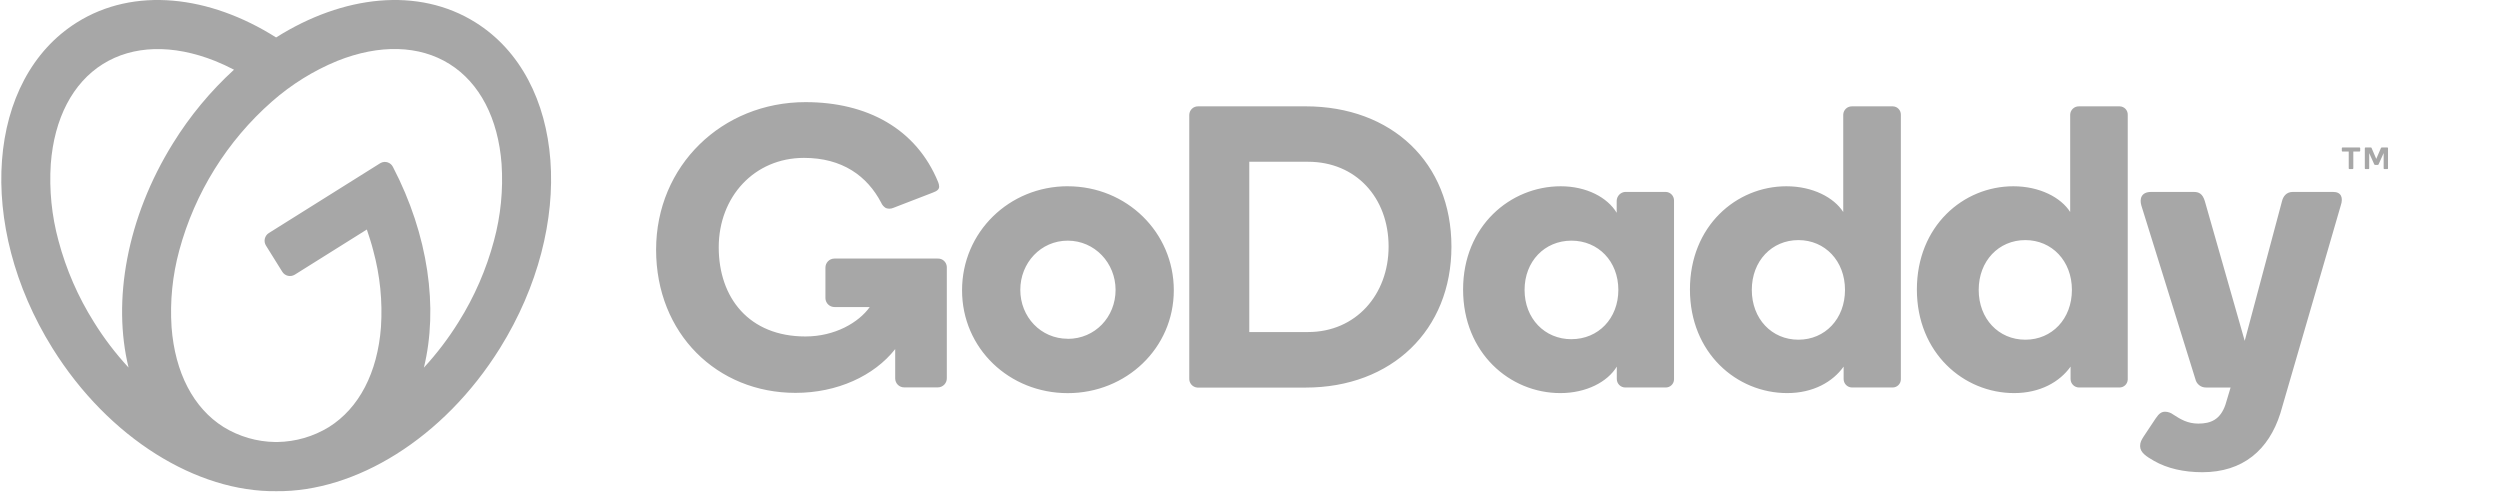 <svg width="157" height="31" viewBox="0 0 157 31" fill="none" xmlns="http://www.w3.org/2000/svg">
<g clip-path="url(#clip0_241_8907)">
<g clip-path="url(#clip1_241_8907)">
<g clip-path="url(#clip2_241_8907)">
<path d="M29.864 1.41C26.276 -0.84 21.552 -0.304 17.339 2.352C13.139 -0.304 8.412 -0.84 4.828 1.41C-0.841 4.964 -1.53 14.119 3.29 21.858C6.844 27.564 12.4 30.907 17.346 30.846C22.293 30.907 27.849 27.564 31.402 21.858C36.217 14.119 35.534 4.964 29.864 1.41ZM5.897 20.224C4.903 18.643 4.152 16.921 3.672 15.115C3.245 13.546 3.083 11.918 3.189 10.297C3.405 7.437 4.565 5.21 6.456 4.025C8.346 2.84 10.846 2.768 13.508 3.828C13.907 3.988 14.303 4.173 14.695 4.377C13.215 5.731 11.929 7.281 10.872 8.987C7.946 13.686 7.053 18.914 8.074 23.083C7.259 22.202 6.53 21.245 5.897 20.224ZM31.022 15.113C30.541 16.919 29.791 18.641 28.798 20.223C28.163 21.245 27.434 22.203 26.62 23.087C27.533 19.351 26.913 14.772 24.674 10.479C24.533 10.2 24.192 10.089 23.914 10.23C23.897 10.238 23.881 10.247 23.864 10.259L16.884 14.634C16.616 14.802 16.536 15.156 16.703 15.423L17.727 17.066C17.894 17.333 18.244 17.415 18.511 17.249H18.513L23.038 14.413C23.184 14.853 23.33 15.294 23.44 15.734C23.867 17.299 24.031 18.926 23.924 20.546C23.709 23.404 22.549 25.632 20.658 26.818C19.683 27.416 18.565 27.74 17.422 27.758H17.278C16.135 27.742 15.017 27.417 14.042 26.818C12.15 25.632 10.989 23.404 10.774 20.546C10.667 18.925 10.831 17.296 11.257 15.728C12.238 12.102 14.266 8.845 17.084 6.371C18.301 5.301 19.685 4.44 21.182 3.825C23.837 2.765 26.34 2.835 28.233 4.022C30.125 5.208 31.284 7.434 31.499 10.294C31.607 11.917 31.446 13.545 31.022 15.113ZM67.054 11.696C63.384 11.696 60.417 14.571 60.417 18.229C60.417 21.886 63.384 24.689 67.054 24.689C70.724 24.689 73.715 21.866 73.715 18.229C73.715 14.592 70.754 11.698 67.054 11.698V11.696ZM67.054 21.274C65.362 21.274 64.075 19.901 64.075 18.204C64.075 16.506 65.362 15.113 67.054 15.113C68.746 15.113 70.058 16.511 70.058 18.208C70.058 19.905 68.771 21.28 67.054 21.28V21.274ZM81.991 6.679H75.237C74.939 6.673 74.692 6.913 74.686 7.212C74.686 7.22 74.686 7.227 74.686 7.234V23.754C74.665 24.056 74.892 24.319 75.194 24.34C75.208 24.34 75.223 24.34 75.237 24.34H81.991C87.395 24.34 91.15 20.734 91.15 15.488C91.15 10.209 87.395 6.678 81.991 6.678V6.679ZM82.15 20.852H78.455V10.159H82.15C85.142 10.159 87.204 12.404 87.204 15.482C87.204 18.508 85.142 20.852 82.15 20.852ZM104.594 12.052H102.055C101.764 12.075 101.537 12.315 101.528 12.607V13.363C100.95 12.404 99.643 11.698 98.015 11.698C94.849 11.698 91.882 14.194 91.882 18.18C91.882 22.167 94.822 24.686 97.99 24.686C99.624 24.686 100.957 23.981 101.535 23.023V23.804C101.537 24.096 101.771 24.331 102.062 24.334H104.601C104.887 24.34 105.124 24.114 105.129 23.827C105.129 23.82 105.129 23.811 105.129 23.804V12.607C105.138 12.309 104.906 12.061 104.608 12.052C104.604 12.052 104.598 12.052 104.594 12.052ZM98.687 21.302C97.006 21.302 95.743 20.005 95.743 18.207C95.743 16.408 97.006 15.113 98.687 15.113C100.369 15.113 101.632 16.407 101.632 18.205C101.632 20.004 100.37 21.3 98.687 21.3V21.302ZM118.846 6.679H116.307C116.011 6.671 115.764 6.904 115.755 7.201C115.755 7.204 115.755 7.206 115.755 7.209V13.313C115.17 12.404 113.844 11.698 112.186 11.698C109.043 11.698 106.128 14.194 106.128 18.18C106.128 22.167 109.067 24.686 112.236 24.686C113.869 24.686 115.101 23.981 115.78 23.023V23.804C115.78 24.096 116.016 24.332 116.307 24.334H118.846C119.13 24.341 119.367 24.116 119.374 23.83C119.374 23.821 119.374 23.813 119.374 23.804V7.212C119.383 6.927 119.161 6.688 118.875 6.679C118.865 6.679 118.855 6.679 118.846 6.679ZM112.94 21.333C111.266 21.333 110.013 20.023 110.013 18.205C110.013 16.387 111.27 15.078 112.94 15.078C114.609 15.078 115.866 16.387 115.866 18.205C115.866 20.023 114.615 21.333 112.94 21.333ZM133.095 6.679H130.561C130.263 6.671 130.016 6.904 130.007 7.202C130.007 7.205 130.007 7.206 130.007 7.209V13.313C129.429 12.404 128.096 11.698 126.438 11.698C123.295 11.698 120.38 14.194 120.38 18.18C120.38 22.167 123.321 24.686 126.488 24.686C128.123 24.686 129.353 23.981 130.032 23.023V23.804C130.034 24.096 130.269 24.332 130.561 24.334H133.095C133.379 24.341 133.615 24.116 133.622 23.832C133.622 23.823 133.622 23.813 133.622 23.804V7.212C133.632 6.927 133.41 6.69 133.126 6.679C133.116 6.679 133.105 6.679 133.095 6.679ZM127.189 21.333C125.513 21.333 124.262 20.023 124.262 18.205C124.262 16.387 125.519 15.078 127.189 15.078C128.859 15.078 130.116 16.387 130.116 18.205C130.116 20.023 128.867 21.333 127.193 21.333H127.189ZM146.998 12.911L143.209 25.947C142.477 28.267 140.845 29.655 138.306 29.655C137.152 29.655 136.101 29.418 135.277 28.946C134.797 28.671 134.399 28.42 134.399 28.018C134.399 27.768 134.48 27.639 134.626 27.405L135.378 26.275C135.59 25.959 135.747 25.856 135.975 25.856C136.157 25.861 136.331 25.922 136.476 26.031C136.948 26.338 137.387 26.602 138.056 26.602C138.838 26.602 139.435 26.351 139.757 25.417L140.081 24.335H138.548C138.224 24.346 137.939 24.122 137.869 23.805L134.478 12.911C134.352 12.482 134.468 12.053 135.096 12.053H137.766C138.093 12.053 138.321 12.165 138.464 12.633L140.968 21.406L143.31 12.633C143.384 12.331 143.586 12.053 143.989 12.053H146.522C147.021 12.052 147.172 12.404 146.998 12.911ZM59.46 16.788V23.752C59.465 24.065 59.216 24.323 58.904 24.328C58.898 24.328 58.893 24.328 58.887 24.328H56.791C56.479 24.334 56.223 24.086 56.218 23.773C56.218 23.766 56.218 23.76 56.218 23.752V21.924C54.887 23.61 52.574 24.672 49.957 24.672C45.043 24.672 41.203 20.963 41.203 15.683C41.203 10.403 45.349 6.414 50.586 6.414C54.453 6.414 57.543 8.082 58.916 11.437C58.954 11.525 58.976 11.62 58.979 11.717C58.979 11.876 58.875 11.996 58.54 12.112L56.093 13.057C55.945 13.119 55.78 13.122 55.631 13.065C55.499 12.987 55.397 12.87 55.338 12.729C54.46 11.053 52.897 9.915 50.491 9.915C47.371 9.915 45.136 12.36 45.136 15.53C45.136 18.7 47.039 21.13 50.58 21.13C52.443 21.13 53.929 20.249 54.621 19.282H52.411C52.099 19.286 51.842 19.036 51.837 18.724C51.837 18.718 51.837 18.712 51.837 18.706V16.813C51.833 16.501 52.082 16.242 52.394 16.238C52.399 16.238 52.405 16.238 52.411 16.238H58.887C59.188 16.223 59.444 16.455 59.46 16.758C59.46 16.768 59.46 16.778 59.46 16.788ZM147.066 9.473V9.305C147.066 9.293 147.071 9.281 147.078 9.272C147.087 9.265 147.097 9.261 147.109 9.261H148.179C148.19 9.261 148.2 9.265 148.209 9.272C148.217 9.281 148.221 9.293 148.221 9.305V9.473C148.221 9.485 148.217 9.495 148.209 9.504C148.2 9.512 148.19 9.516 148.179 9.516H147.788V10.575C147.788 10.598 147.767 10.617 147.744 10.619H147.542C147.53 10.619 147.52 10.614 147.513 10.605C147.504 10.598 147.5 10.586 147.5 10.575V9.516H147.109C147.087 9.518 147.068 9.501 147.066 9.479V9.473ZM148.937 9.299L149.229 9.979L149.522 9.299C149.526 9.287 149.535 9.277 149.545 9.269C149.557 9.264 149.572 9.261 149.585 9.261H149.924C149.946 9.259 149.965 9.275 149.967 9.297V9.302V10.576C149.968 10.598 149.952 10.617 149.93 10.619H149.926H149.736C149.724 10.619 149.714 10.614 149.705 10.607C149.696 10.6 149.692 10.588 149.693 10.576V9.614L149.379 10.313C149.374 10.326 149.365 10.338 149.355 10.347C149.343 10.354 149.329 10.357 149.316 10.356H149.16C149.147 10.356 149.134 10.353 149.122 10.347C149.111 10.338 149.103 10.326 149.099 10.313L148.786 9.614V10.576C148.786 10.598 148.77 10.617 148.748 10.619H148.745H148.55C148.528 10.619 148.511 10.6 148.511 10.578V10.576V9.302C148.511 9.28 148.527 9.262 148.549 9.261H148.553H148.882C148.896 9.261 148.909 9.264 148.92 9.269C148.928 9.277 148.934 9.287 148.937 9.299Z" fill="#A7A7A7"/>
</g>
</g>
</g>
<defs>
<clipPath id="clip0_241_8907">
<rect width="150" height="31" fill="white" transform="translate(0.082)"/>
</clipPath>
<clipPath id="clip1_241_8907">
<rect width="150" height="31" fill="white" transform="translate(0.082)"/>
</clipPath>
<clipPath id="clip2_241_8907">
<rect width="150" height="31" fill="white" transform="translate(0.082)"/>
</clipPath>
</defs>
</svg>
